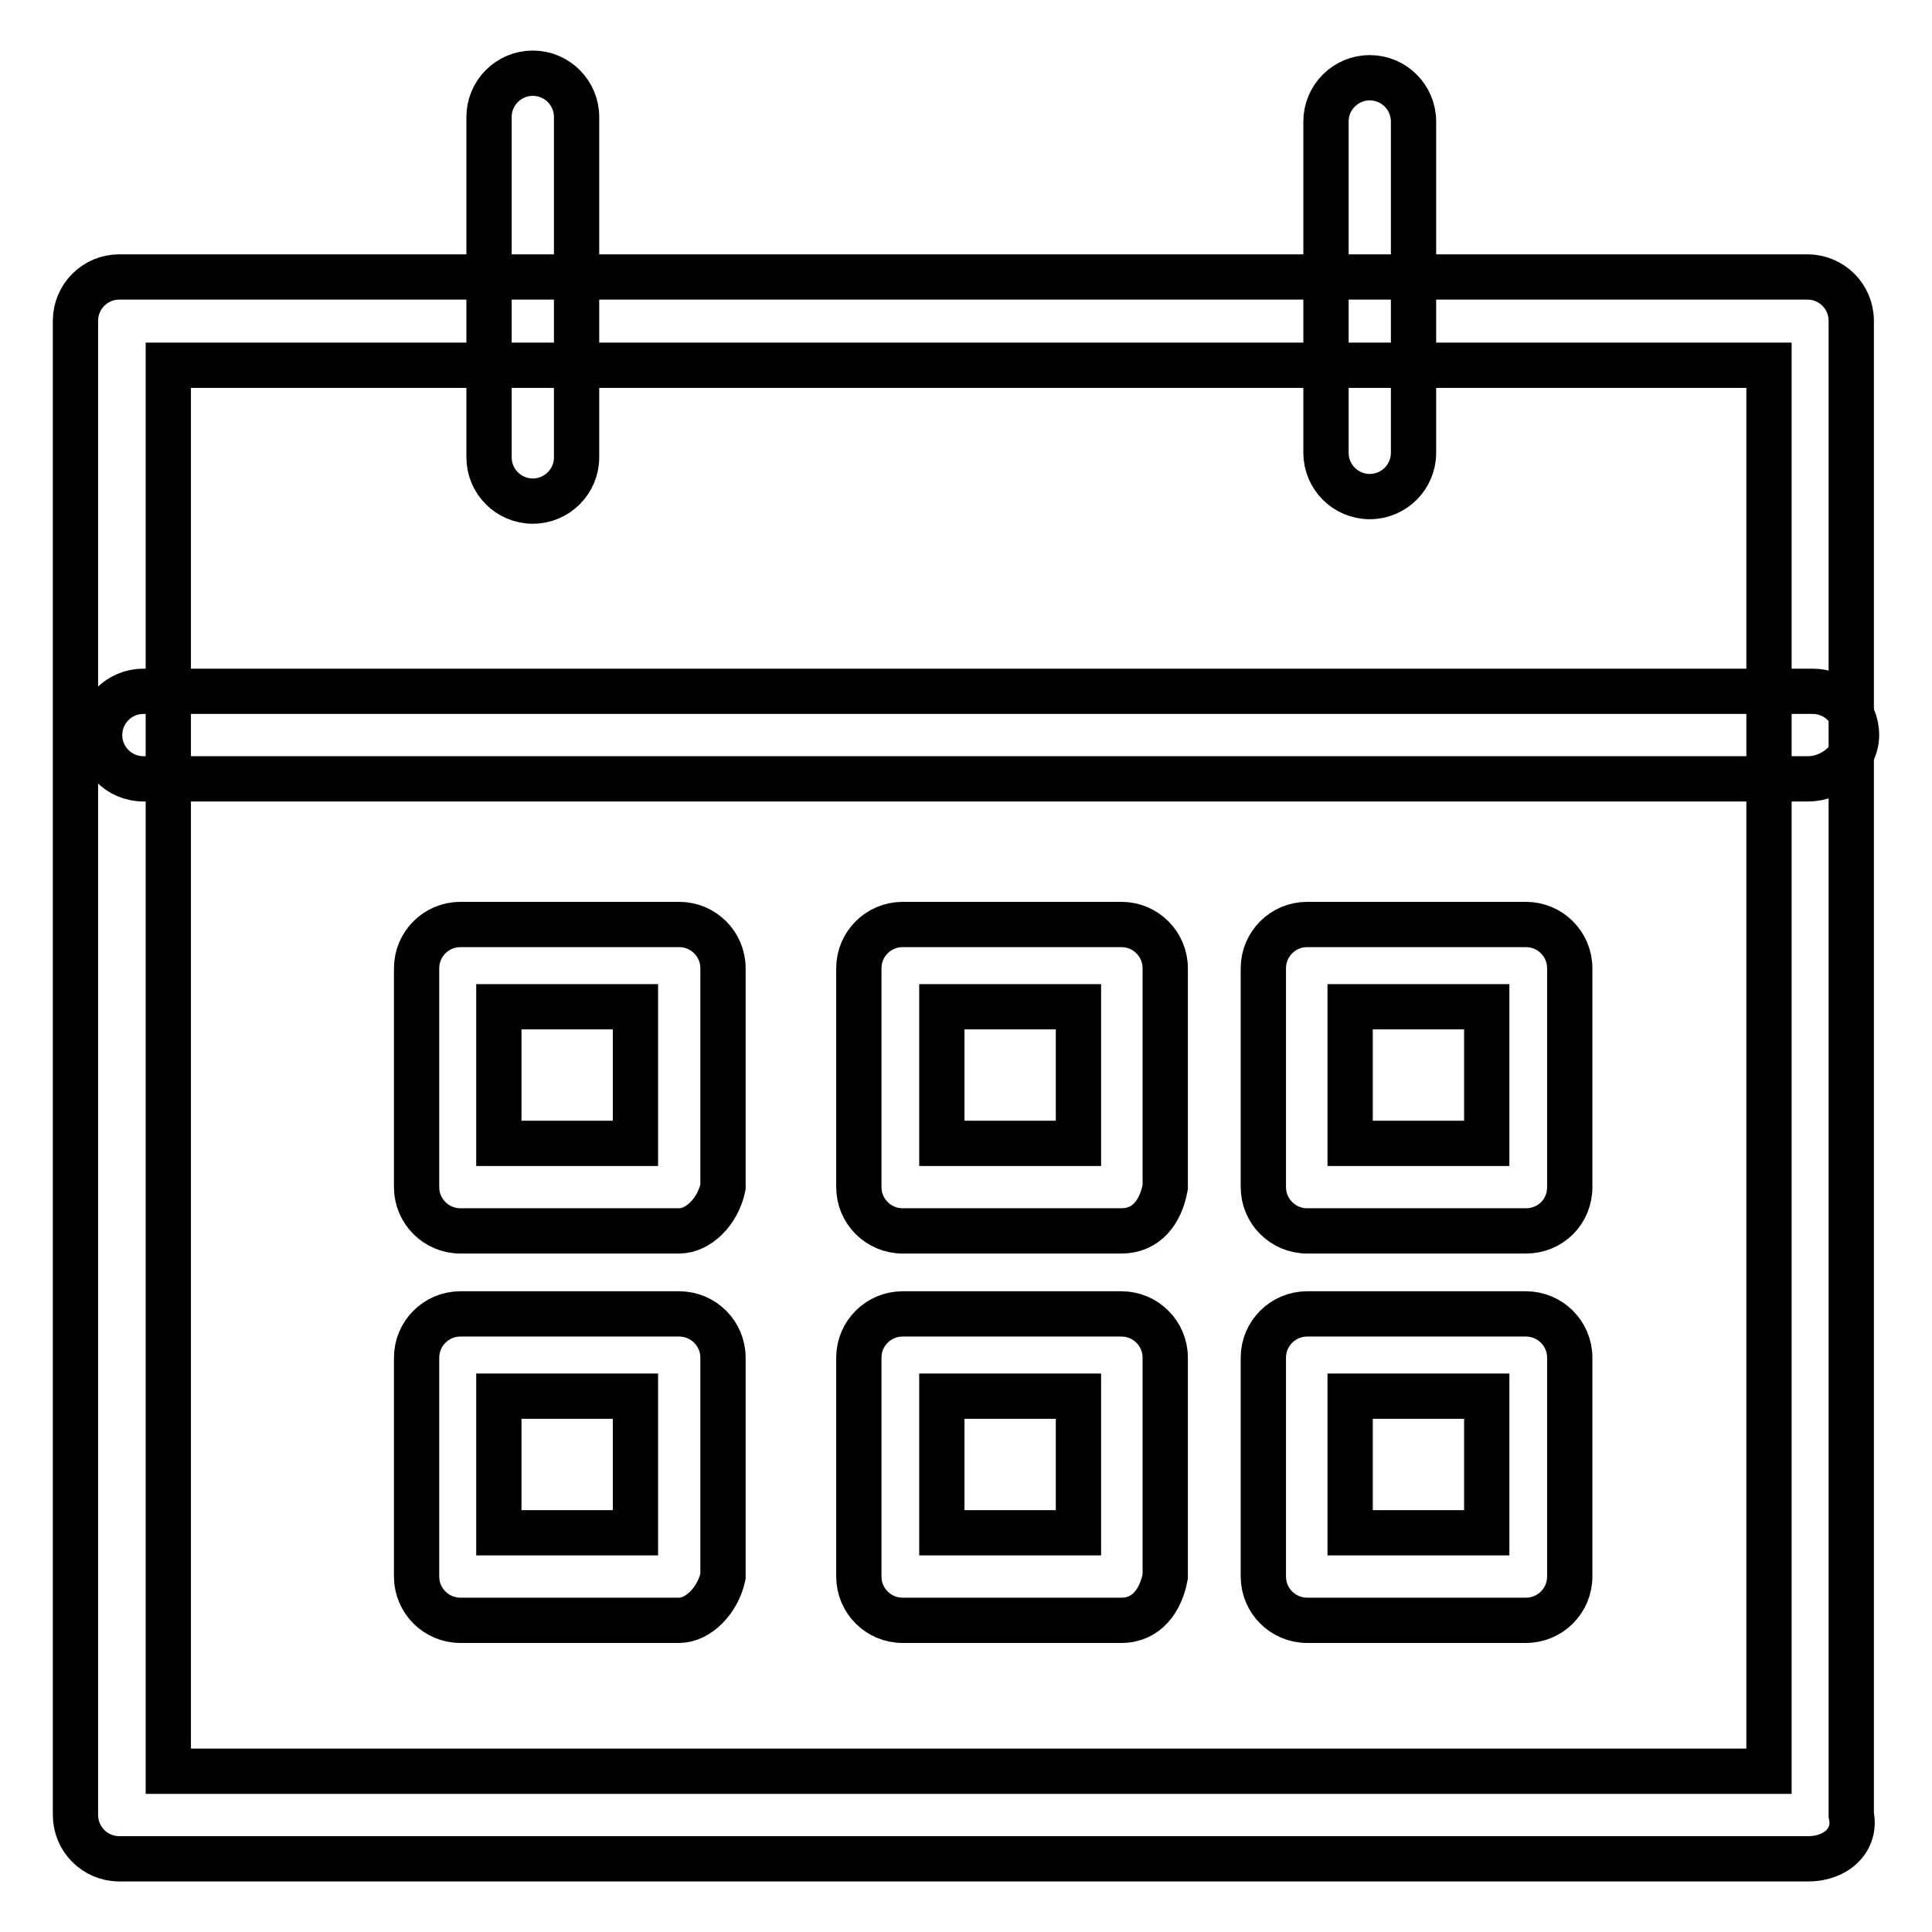 <?xml version="1.0" encoding="utf-8"?>
<!-- Svg Vector Icons : http://www.onlinewebfonts.com/icon -->
<!DOCTYPE svg PUBLIC "-//W3C//DTD SVG 1.1//EN" "http://www.w3.org/Graphics/SVG/1.1/DTD/svg11.dtd">
<svg version="1.1" xmlns="http://www.w3.org/2000/svg" xmlns:xlink="http://www.w3.org/1999/xlink" x="0px" y="0px" viewBox="0 0 256 256" enable-background="new 0 0 256 256" xml:space="preserve">
<g> <path stroke-width="6" fill-opacity="0" stroke="#000000"  d="M239.6,246.3H15.8c-3.2,0-5.8-2.6-5.8-5.8v-198c0-3.2,2.6-5.8,5.8-5.8h223.7c3.2,0,5.8,2.6,5.8,5.8v198 C246,243.7,243.4,246.3,239.6,246.3z M22.3,234.7h212.1V48.4H22.3V234.7z"/> <path stroke-width="6" fill-opacity="0" stroke="#000000"  d="M239.6,103.2H19c-3.2,0-5.8-2.6-5.8-5.8s2.6-5.8,5.8-5.8h221.2c3.2,0,5.8,2.6,5.8,5.8 S242.8,103.2,239.6,103.2z M70.6,66.4c-3.2,0-5.8-2.6-5.8-5.8V15.5c0-3.2,2.6-5.8,5.8-5.8c3.2,0,5.8,2.6,5.8,5.8v45.1 C76.4,63.8,73.8,66.4,70.6,66.4z M181.5,65.8c-3.2,0-5.8-2.6-5.8-5.8V16.1c0-3.2,2.6-5.8,5.8-5.8c3.2,0,5.8,2.6,5.8,5.8V60 C187.3,63.2,184.7,65.8,181.5,65.8z M90,163.1h-29c-3.2,0-5.8-2.6-5.8-5.8v-29c0-3.2,2.6-5.8,5.8-5.8h29c3.2,0,5.8,2.6,5.8,5.8v29 C95.1,160.6,92.5,163.1,90,163.1z M66.1,151.5h18.1v-18.1H66.1V151.5z M148.6,163.1h-29c-3.2,0-5.8-2.6-5.8-5.8v-29 c0-3.2,2.6-5.8,5.8-5.8h29c3.2,0,5.8,2.6,5.8,5.8v29C153.8,160.6,151.9,163.1,148.6,163.1L148.6,163.1z M124.8,151.5h18.1v-18.1 h-18.1V151.5z M202.2,163.1h-29c-3.2,0-5.8-2.6-5.8-5.8v-29c0-3.2,2.6-5.8,5.8-5.8h29c3.2,0,5.8,2.6,5.8,5.8v29 C208,160.6,205.4,163.1,202.2,163.1z M178.9,151.5H197v-18.1h-18.1V151.5z M90,214.7h-29c-3.2,0-5.8-2.6-5.8-5.8v-29 c0-3.2,2.6-5.8,5.8-5.8h29c3.2,0,5.8,2.6,5.8,5.8v29C95.1,212.1,92.5,214.7,90,214.7z M66.1,203.1h18.1v-18.1H66.1V203.1z  M148.6,214.7h-29c-3.2,0-5.8-2.6-5.8-5.8v-29c0-3.2,2.6-5.8,5.8-5.8h29c3.2,0,5.8,2.6,5.8,5.8v29 C153.8,212.1,151.9,214.7,148.6,214.7L148.6,214.7z M124.8,203.1h18.1v-18.1h-18.1V203.1z M202.2,214.7h-29c-3.2,0-5.8-2.6-5.8-5.8 v-29c0-3.2,2.6-5.8,5.8-5.8h29c3.2,0,5.8,2.6,5.8,5.8v29C208,212.1,205.4,214.7,202.2,214.7z M178.9,203.1H197v-18.1h-18.1V203.1z" /></g>
</svg>